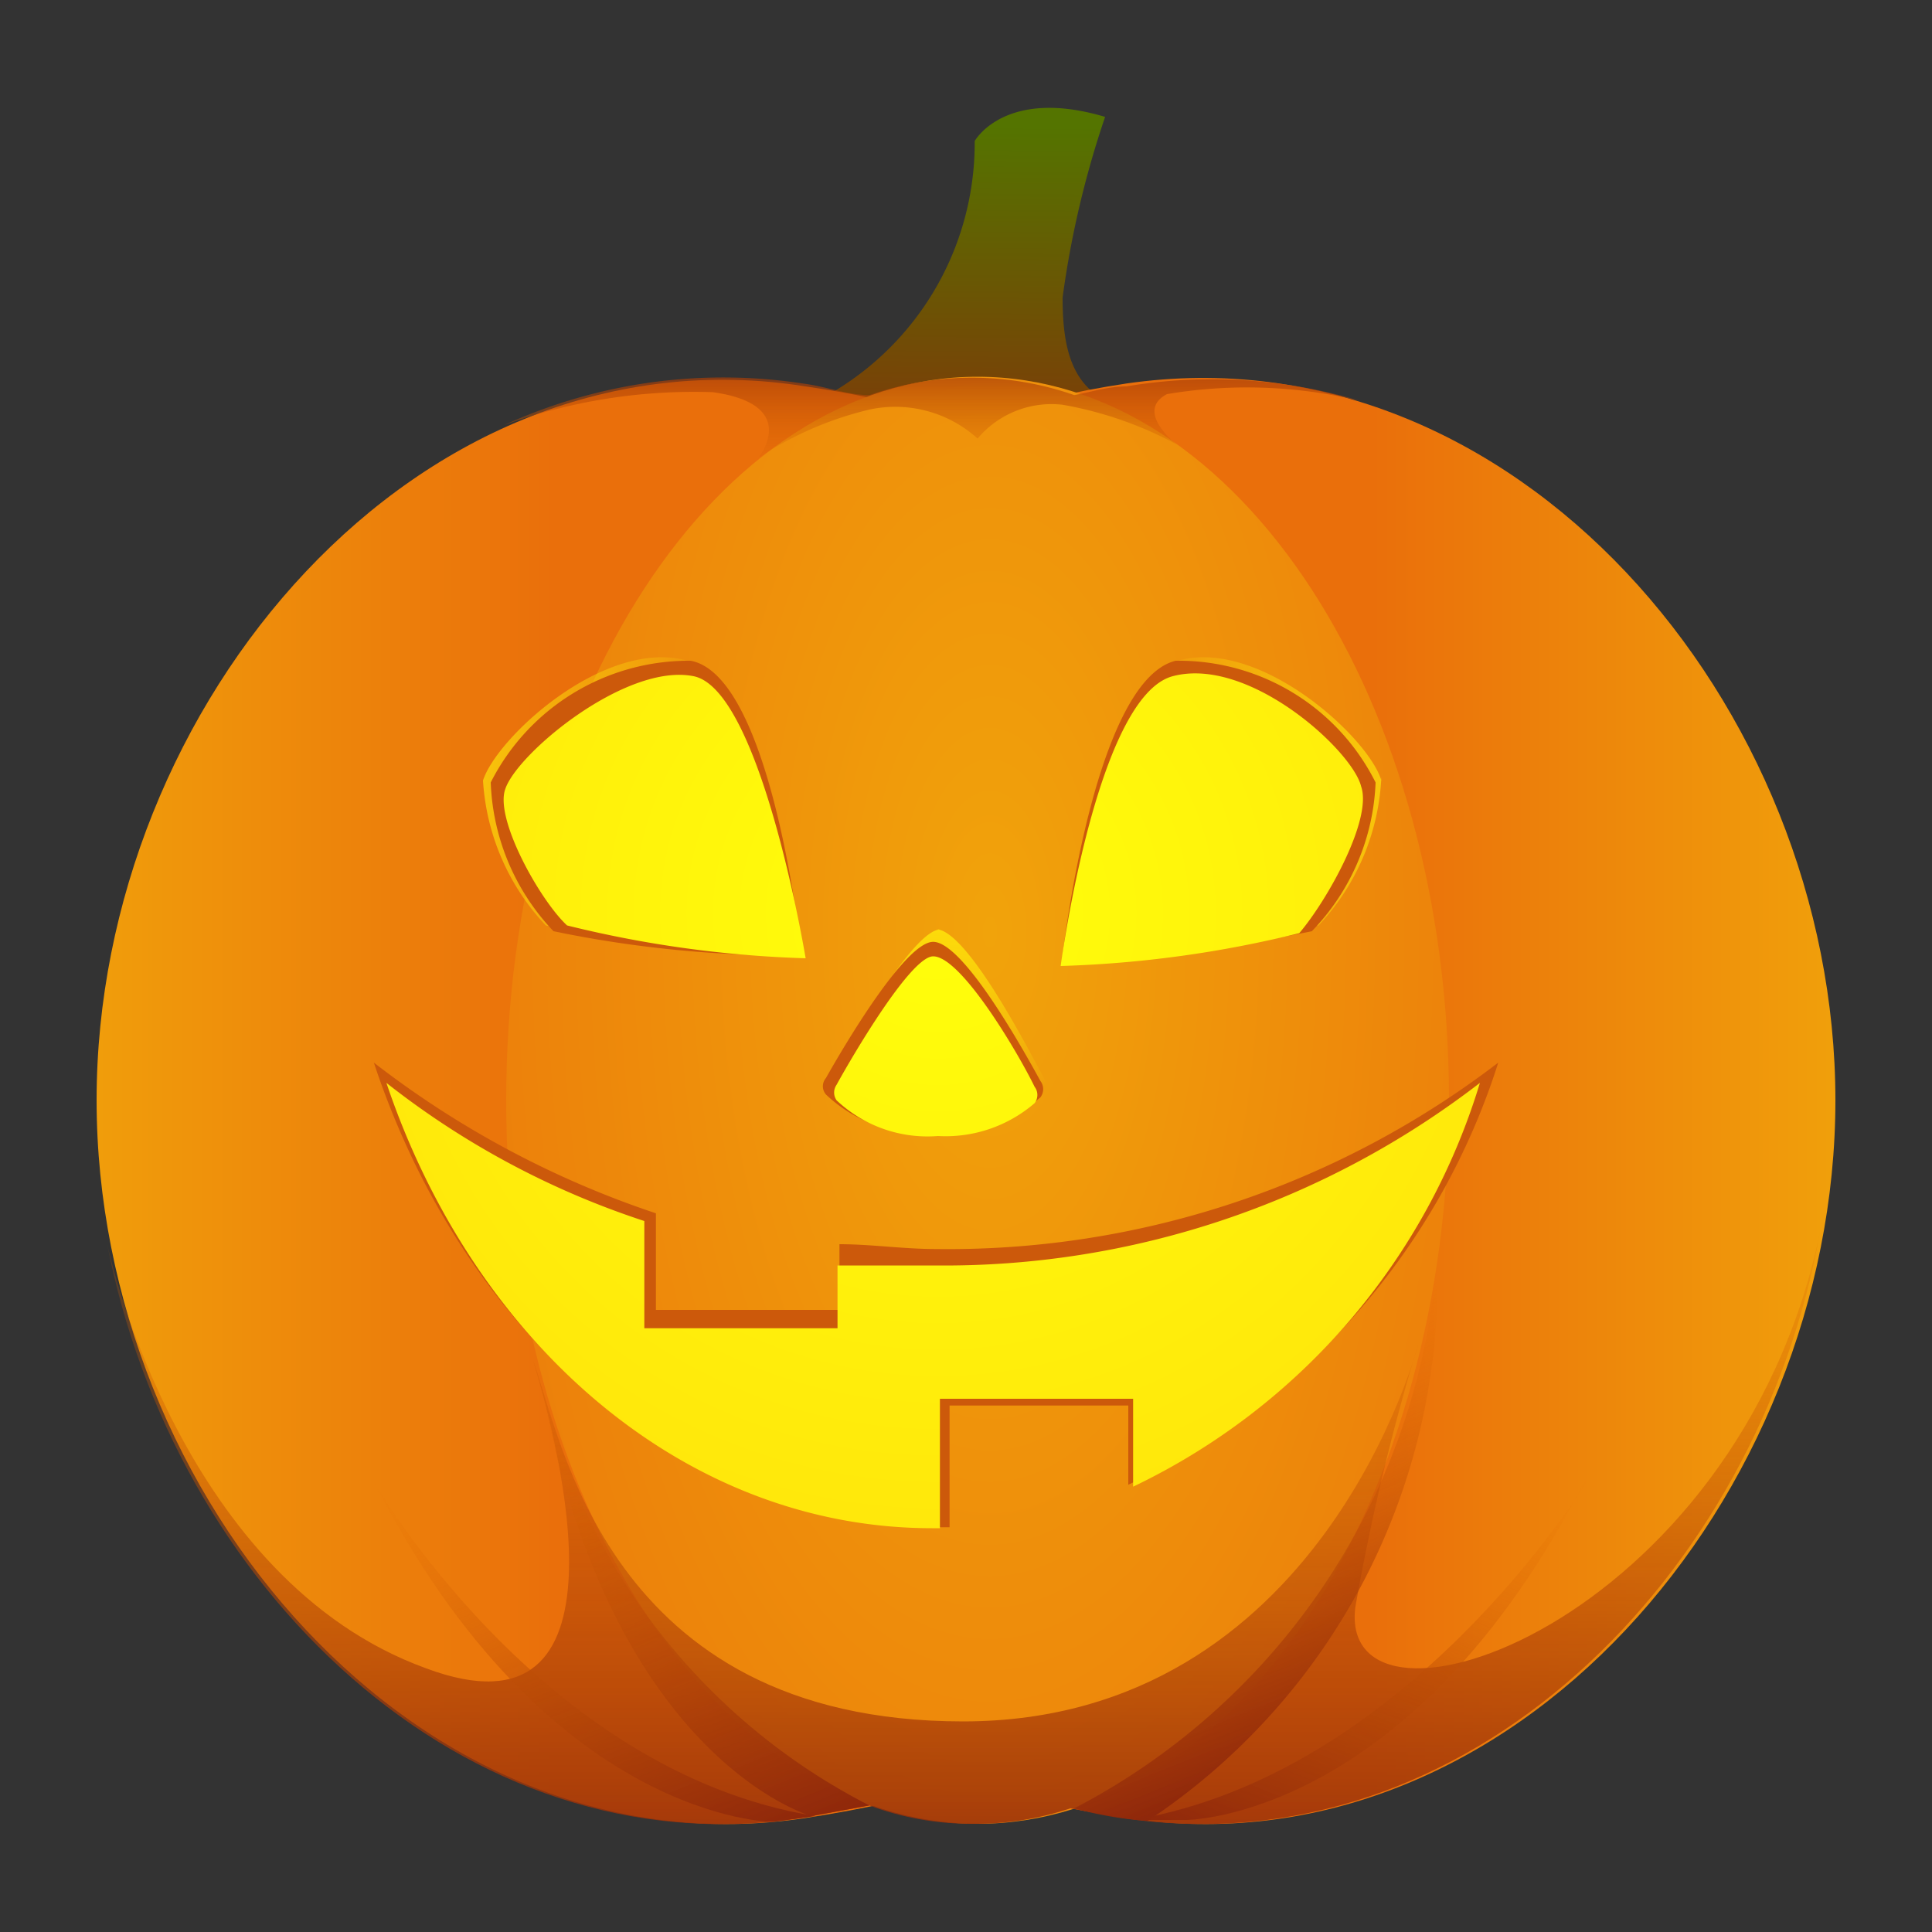 <svg xmlns="http://www.w3.org/2000/svg" fill="none" viewBox="0 0 18 18" id="svg_icon_halloween" width="100%" height="100%"><rect x="0" y="0" width="18" height="18" fill="#333333" stroke="none"/><defs><linearGradient id="sf_n" x1="9.216" x2="9.18" y1="1.17" y2="5.121" gradientUnits="userSpaceOnUse"><stop stop-color="#547400"></stop><stop offset="1" stop-color="#8D260B"></stop></linearGradient><linearGradient id="sf_m" x1=".351" x2="5.166" y1="10.26" y2="10.26" gradientUnits="userSpaceOnUse"><stop stop-color="#F1A30B"></stop><stop offset="1" stop-color="#EA6F0B"></stop></linearGradient><linearGradient id="sf_l" x1="17.415" x2="12.789" y1="10.26" y2="10.26" gradientUnits="userSpaceOnUse"><stop stop-color="#F1A30B"></stop><stop offset="1" stop-color="#EA6F0B"></stop></linearGradient><linearGradient id="sf_k" x1="6.408" x2="3.492" y1="7.551" y2="6.993" gradientUnits="userSpaceOnUse"><stop stop-color="#FFFF0B" stop-opacity="0"></stop><stop offset="1" stop-color="#FFE20B"></stop></linearGradient><linearGradient id="sf_j" x1="10.98" x2="13.896" y1="7.551" y2="6.993" gradientUnits="userSpaceOnUse"><stop stop-color="#FFFF0B" stop-opacity="0"></stop><stop offset="1" stop-color="#FFE20B"></stop></linearGradient><linearGradient id="sf_i" x1="8.721" x2="8.685" y1="10.143" y2="8.37" gradientUnits="userSpaceOnUse"><stop stop-color="#FFFF0B" stop-opacity="0"></stop><stop offset="1" stop-color="#FFE20B"></stop></linearGradient><linearGradient id="sf_h" x1="9.009" x2="9.009" y1="10.125" y2="18.126" gradientUnits="userSpaceOnUse"><stop stop-color="#ED7400" stop-opacity="0"></stop><stop offset="1" stop-color="#8D260B"></stop></linearGradient><linearGradient id="sf_g" x1="8.703" x2="8.703" y1="4.545" y2="3.069" gradientUnits="userSpaceOnUse"><stop stop-color="#ED7400" stop-opacity="0"></stop><stop offset="1" stop-color="#8D260B"></stop></linearGradient><linearGradient id="sf_f" x1="5.499" x2="7.416" y1="12.411" y2="17.172" gradientUnits="userSpaceOnUse"><stop stop-color="#ED7400" stop-opacity="0"></stop><stop offset="1" stop-color="#8D260B"></stop></linearGradient><linearGradient id="sf_e" x1="11.043" x2="12.465" y1="12.771" y2="16.29" gradientUnits="userSpaceOnUse"><stop stop-color="#ED7400" stop-opacity="0"></stop><stop offset="1" stop-color="#8D260B"></stop></linearGradient><linearGradient id="sf_d" x1="4.689" x2="6.381" y1="13.257" y2="17.46" gradientUnits="userSpaceOnUse"><stop stop-color="#ED7400" stop-opacity="0"></stop><stop offset="1" stop-color="#8D260B"></stop></linearGradient><linearGradient id="sf_c" x1="13.518" x2="11.808" y1="13.257" y2="17.514" gradientUnits="userSpaceOnUse"><stop stop-color="#ED7400" stop-opacity="0"></stop><stop offset="1" stop-color="#8D260B"></stop></linearGradient><radialGradient id="sf_b" cx="0" cy="0" r="1" gradientTransform="matrix(7.011 0 0 15.345 9.223 8.671)" gradientUnits="userSpaceOnUse"><stop stop-color="#F1A30B"></stop><stop offset="1" stop-color="#EA6F0B"></stop></radialGradient><radialGradient id="sf_a" cx="0" cy="0" r="1" gradientTransform="translate(8.739 8.505) scale(7.155)" gradientUnits="userSpaceOnUse"><stop stop-color="#FFFF0B"></stop><stop offset="1" stop-color="#FFE20B"></stop></radialGradient></defs><g><path fill="url(#sf_n)" d="M7.416 3.825a2.7 2.7 0 0 0 1.665-2.511s.279-.504 1.215-.225A8.931 8.931 0 0 0 9.9 2.772c0 .549.108 1.062.9 1.053.792-.009-2.547 2.637-3.42 0h.036Z"></path><path fill="url(#sf_m)" d="M11.889 10.251c0 3.69.18 5.985-4.383 6.687C3.897 17.487.9 13.941.9 10.251c0-3.69 2.997-7.227 6.606-6.651 3.942.567 4.383 2.961 4.383 6.651Z"></path><path fill="url(#sf_l)" d="M6.723 10.296c0 3.699-.792 5.94 3.771 6.642 3.6.549 6.606-2.997 6.606-6.687 0-3.69-2.997-7.2-6.606-6.678-3.942.594-3.771 3.033-3.771 6.723Z"></path><path fill="url(#sf_b)" d="M9.108 16.992c2.43 0 4.392-3.015 4.392-6.741 0-3.726-1.962-6.741-4.392-6.741-2.43 0-4.392 3.024-4.392 6.741 0 3.717 1.971 6.741 4.392 6.741Z"></path><path fill="url(#sf_k)" d="M4.5 7.272c.126-.396 1.107-1.305 1.872-1.125.765.18 1.035 2.7 1.035 2.7-.78.013-1.559-.062-2.322-.225a2.16 2.16 0 0 1-.585-1.35Z"></path><path fill="url(#sf_j)" d="M12.87 7.272c-.117-.396-1.107-1.305-1.863-1.125-.756.18-1.044 2.7-1.044 2.7.78.013 1.559-.062 2.322-.225a2.16 2.16 0 0 0 .585-1.386v.036Z"></path><path fill="url(#sf_i)" d="M8.721 8.658c.279 0 .837 1.071.999 1.377a.153.153 0 0 1 0 .171 1.298 1.298 0 0 1-.972.342 1.286 1.286 0 0 1-.981-.369.153.153 0 0 1 0-.171c.162-.306.738-1.35.999-1.35h-.045Z"></path><path fill="#CC590B" d="M13.959 9.9a6.524 6.524 0 0 1-3.447 3.933v-.738H8.847v1.134h-.126c-2.376 0-4.401-1.8-5.238-4.329a8.872 8.872 0 0 0 2.628 1.404v.9h1.71v-.612c.297 0 .594.045.9.045A8.433 8.433 0 0 0 13.959 9.9ZM5.157 8.676c.76.158 1.536.233 2.313.225 0 0-.27-2.601-1.035-2.745A2.07 2.07 0 0 0 4.572 7.29a2.12 2.12 0 0 0 .585 1.386Zm7.659-1.386a2.051 2.051 0 0 0-1.863-1.134C10.188 6.345 9.9 8.901 9.9 8.901c.78.009 1.558-.067 2.322-.225.362-.373.574-.867.594-1.386Zm-4.095 3.258c.354.025.704-.092.972-.324a.126.126 0 0 0 0-.153c-.162-.297-.72-1.296-.999-1.296-.261 0-.837.981-.999 1.269a.117.117 0 0 0 0 .153 1.297 1.297 0 0 0 1.026.351Z"></path><path fill="url(#sf_a)" d="M7.794 10.251a.126.126 0 0 1 0-.144c.153-.279.693-1.197.9-1.197.261 0 .792.9.945 1.215a.126.126 0 0 1 0 .153 1.269 1.269 0 0 1-.9.306 1.233 1.233 0 0 1-.945-.333Zm4.887-2.925c-.081-.333-1.044-1.215-1.755-1.026-.711.189-1.044 2.7-1.044 2.7a10.52 10.52 0 0 0 2.223-.306c.261-.306.684-1.062.576-1.368ZM5.283 8.622a10.52 10.52 0 0 0 2.223.306S7.092 6.426 6.462 6.3c-.63-.126-1.647.72-1.755 1.053-.099.279.324 1.035.576 1.269Zm3.42 3.168h-.9v.585h-1.8v-.999A7.813 7.813 0 0 1 3.6 10.089c.819 2.43 2.781 4.149 5.085 4.149h.072v-1.206h1.8v.819a6.147 6.147 0 0 0 3.231-3.762 8.172 8.172 0 0 1-5.085 1.701Z"></path><path fill="url(#sf_h)" d="M8.1 16.821c.31.116.64.174.972.171.306.002.61-.047.9-.144l.486.09c3.204.486 5.922-2.25 6.498-5.454-.774 3.681-4.5 4.896-4.329 3.492.145-.827.34-1.645.585-2.448 0 0-.9 3.51-4.239 3.51s-3.753-2.7-4.005-3.357c.243.801.972 3.6-.999 2.862-2.259-.819-2.943-3.816-2.97-3.951.612 3.159 3.303 5.832 6.471 5.346l.63-.117Z"></path><path fill="url(#sf_g)" d="M10.872 3.672a4.5 4.5 0 0 1 1.8.063 4.815 4.815 0 0 0-2.178-.135c-.171 0-.333.054-.486.081a2.889 2.889 0 0 0-1.908 0c-.198 0-.405-.081-.621-.108a4.914 4.914 0 0 0-2.781.387 5.202 5.202 0 0 1 1.944-.306c.828.117.423.612.423.612.316-.21.666-.362 1.035-.45a1.143 1.143 0 0 1 1.008.27.9.9 0 0 1 .792-.315c.371.065.73.19 1.062.369 0 0-.396-.306-.09-.468Z"></path><path fill="url(#sf_f)" d="M5.004 12.681a5.867 5.867 0 0 0 3.096 4.14l-.54.099s-1.953-.54-2.556-4.239Z"></path><path fill="url(#sf_e)" d="M13.374 11.88a6.3 6.3 0 0 1-3.366 4.968c.224.062.453.101.684.117a6.039 6.039 0 0 0 2.7-5.085h-.018Z"></path><path fill="url(#sf_d)" d="M3.483 13.806s1.548 2.7 4.113 3.114l-.396.054s-2.097 0-3.717-3.168Z"></path><path fill="url(#sf_c)" d="M14.769 13.824s-1.647 2.7-4.212 3.132h.495s2.097 0 3.717-3.168v.036Z"></path></g></svg>